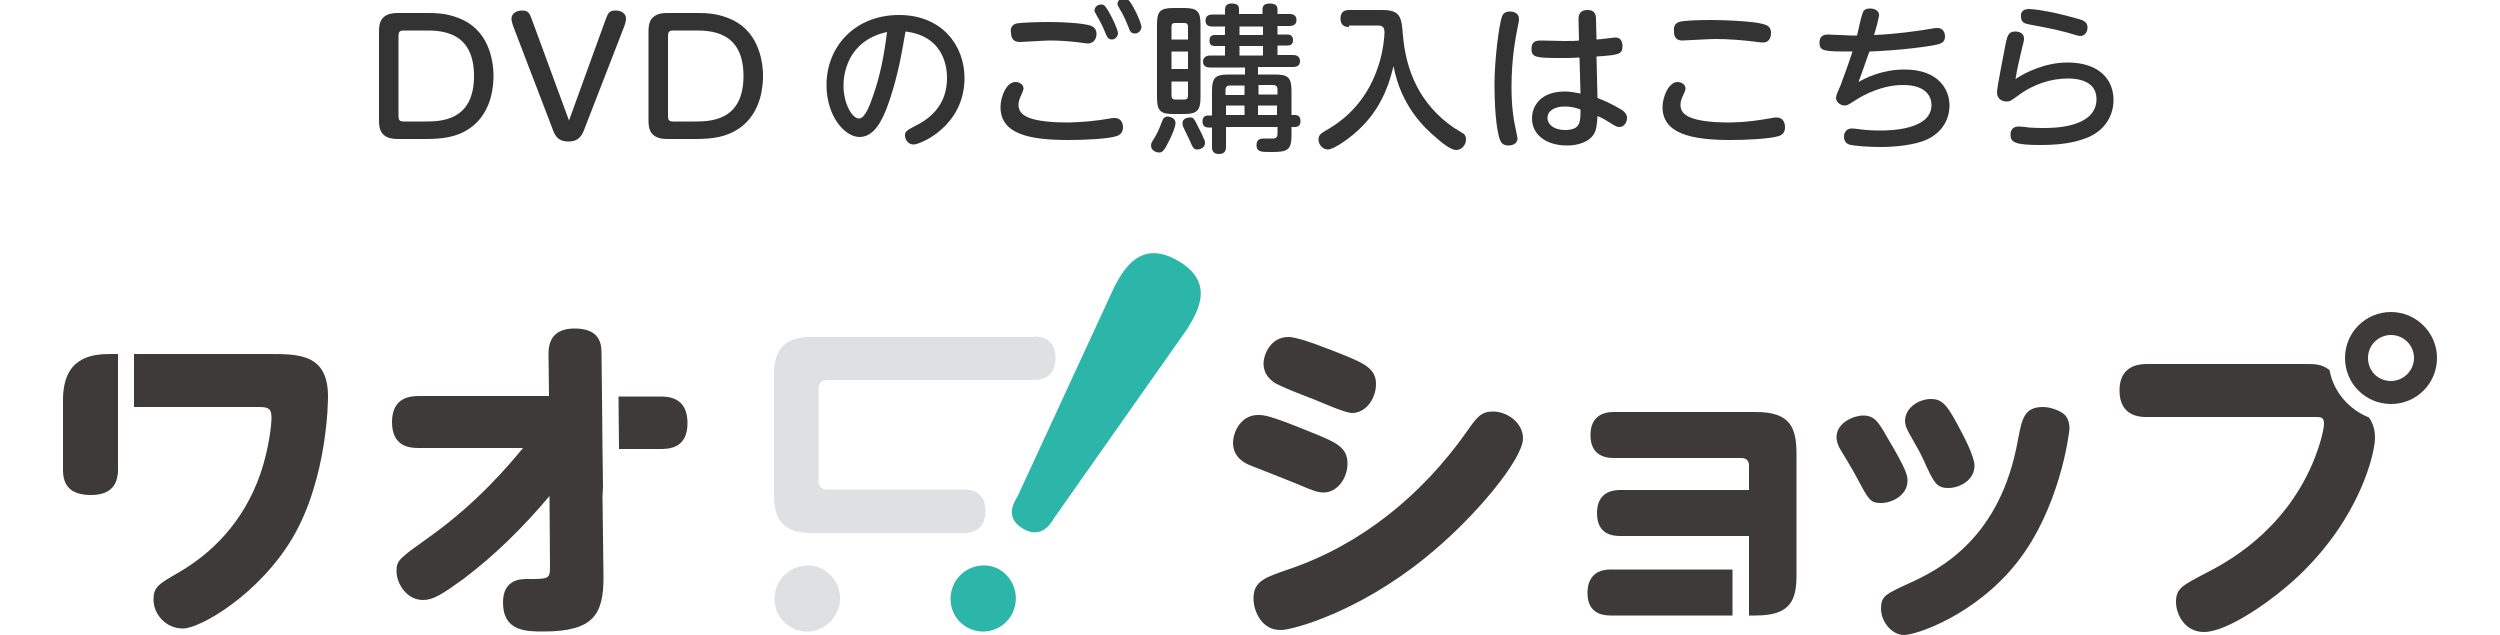 <?xml version="1.0" encoding="utf-8"?>
<!-- Generator: Adobe Illustrator 25.2.1, SVG Export Plug-In . SVG Version: 6.00 Build 0)  -->
<svg version="1.1" id="レイヤー_1" xmlns="http://www.w3.org/2000/svg" xmlns:xlink="http://www.w3.org/1999/xlink" x="0px"
	 y="0px" viewBox="0 0 500 127" style="enable-background:new 0 0 500 127;" xml:space="preserve">
<style type="text/css">
	.st0{fill:#333333;}
	.st1{fill:#3E3A39;}
	.st2{fill:#2CB5A9;}
	.st3{fill:#DEE0E1;}
</style>
<g>
	<path class="st0" d="M85.4,2.6c1.5,0,3.8,0,6.3,1c5.9,2.2,7,8.2,7,11.6c0,1.4-0.1,7.3-4.8,10.5c-2.5,1.7-5.3,2.1-8.7,2.1h-5.7
		c-3.7,0-3.7-2.5-3.7-3.8V6.4c0-1.3,0-3.8,3.7-3.8H85.4z M79.7,23.2c0,0.9,0.3,1.1,1.1,1.1h4.1c3.1,0,9.9,0,9.9-9.1
		c0-9.1-6.8-9.1-9.8-9.1h-4.2c-0.8,0-1.1,0.2-1.1,1.1V23.2z"/>
	<path class="st0" d="M121.2,3.7c0.4-1,0.6-1.6,1.9-1.6s2.1,0.7,2.1,1.6c0,0.3,0,0.6-0.4,1.7L117,25.5c-0.5,1.4-1.1,2.8-3.3,2.8
		c-2.3,0-2.8-1.4-3.3-2.8l-7.7-20.1c-0.4-1.1-0.4-1.5-0.4-1.7c0-1,1-1.6,2.1-1.6c1.3,0,1.5,0.6,1.9,1.6l7.5,20.4L121.2,3.7z"/>
	<path class="st0" d="M139.3,2.6c1.5,0,3.8,0,6.3,1c5.9,2.2,7,8.2,7,11.6c0,1.4-0.1,7.3-4.8,10.5c-2.5,1.7-5.3,2.1-8.7,2.1h-5.7
		c-3.7,0-3.7-2.5-3.7-3.8V6.4c0-1.3,0-3.8,3.7-3.8H139.3z M133.6,23.2c0,0.9,0.3,1.1,1.1,1.1h4.1c3.1,0,9.9,0,9.9-9.1
		c0-9.1-6.8-9.1-9.8-9.1h-4.2c-0.8,0-1.1,0.2-1.1,1.1V23.2z"/>
	<path class="st0" d="M177.2,22c-0.8,1.9-2.3,5.4-5.3,5.4c-2.9,0-6.6-4.1-6.6-10.4C165.3,9.3,171,3,179.8,3
		c8.6,0,13.1,6.1,13.1,12.6c0,9.6-8.8,13.3-10.2,13.3c-1.1,0-1.7-1-1.7-1.8c0-0.8,0.3-1,2-1.9c3.3-1.6,6.4-4.4,6.4-9.6
		c0-1.3-0.1-8.3-8.3-9.3C180.6,8.9,179.7,15.6,177.2,22z M168.7,17.1c0,3.6,1.7,6.6,3.1,6.6c1.2,0,2.2-2.7,2.9-4.8
		c1.2-3.4,2.1-7.5,2.7-12.5C169.3,8.2,168.7,15.1,168.7,17.1z"/>
	<path class="st0" d="M222,23.7c0.3-0.1,0.6-0.1,0.9-0.1c1.6,0,1.7,1.5,1.7,1.8c0,0.9-0.4,1.5-1.2,1.8c-1.8,0.6-6.5,0.8-9.7,0.8
		c-7.9,0-13.6-1.2-13.6-6.6c0-1.9,1.1-5,3-5c0.8,0,1.6,0.5,1.6,1.3c0,0.3-0.1,0.4-0.4,1.2c-0.5,1-0.6,1.6-0.6,2
		c0,1.6,0.8,3.6,10,3.6C216.9,24.4,219,24.2,222,23.7z M203.3,4.7c0.9-0.2,4.5-0.3,6.5-0.3c2.7,0,6.6,0.2,8.2,0.7
		c0.8,0.2,1.3,0.8,1.3,1.7c0,1-0.6,1.9-1.8,1.9c-0.3,0-1.4-0.2-1.5-0.2c-2.4-0.3-4.4-0.4-6.1-0.4c-0.9,0-5.3,0.3-5.9,0.3
		c-1.2,0-1.8-0.6-1.8-1.9C202,5.7,202.4,4.9,203.3,4.7z M223.6,6.6c0,0.7-0.6,1.3-1.2,1.3c-0.8,0-1-0.5-1.4-1.5
		c-0.4-1-1-2.2-1.6-3.2c-0.4-0.7-0.5-0.9-0.5-1.1c0-0.5,0.4-1.2,1.4-1.2c0.1,0,0.3,0,0.4,0.1C221.5,1.3,223.6,5.9,223.6,6.6z
		 M228.3,5.4c0,0.4-0.4,1.3-1.3,1.3c-0.8,0-1-0.4-1.4-1.5c-0.4-1-1-2.4-1.6-3.3c-0.4-0.7-0.5-0.9-0.5-1.1c0-0.5,0.4-1.2,1.4-1.2
		c0.2,0,0.3,0,0.4,0.1C226.3,0.1,228.3,4.6,228.3,5.4z"/>
	<path class="st0" d="M235.1,24.6c0,0.9-0.9,2.8-1.3,3.6c-1,2-1.3,2.3-2,2.3c-0.6,0-1.6-0.4-1.6-1.4c0-0.4,0.1-0.6,0.8-1.7
		c0.6-1.1,0.8-1.5,1.4-3.1c0.2-0.5,0.4-1,1.2-1C234.1,23.4,235.1,23.6,235.1,24.6z M240.1,19.5c0,2.6-0.7,3.3-3.3,3.3h-2.1
		c-2.6,0-3.3-0.6-3.3-3.3V4.9c0-2.6,0.6-3.3,3.3-3.3h2.1c2.6,0,3.3,0.6,3.3,3.3V19.5z M234.3,7.9h3.3V5.3c0-0.4-0.2-0.7-0.7-0.7H235
		c-0.5,0-0.7,0.2-0.7,0.7V7.9z M237.6,10.3h-3.3v3.5h3.3V10.3z M234.3,16.3v2.9c0,0.4,0.2,0.7,0.7,0.7h1.9c0.6,0,0.7-0.4,0.7-0.7
		v-2.9H234.3z M239.6,25.3c0.1,0.2,0.8,1.5,1.1,2.3c0.3,0.5,0.3,0.8,0.3,1c0,1-1.1,1.3-1.5,1.3c-0.8,0-0.9-0.3-1.6-1.9
		c-0.2-0.4-1-2.1-1.2-2.5c-0.1-0.2-0.2-0.5-0.2-0.9c0-0.8,0.8-1.1,1.5-1.1C238.7,23.4,238.9,23.9,239.6,25.3z M251.7,14.9h3.3
		c2.6,0,3.3,0.6,3.3,3.3V23h0.7c1,0,1.1,0.8,1.1,1.2c0,0.7-0.3,1.2-1.1,1.2h-0.7v1.7c0,3.1-1,3.3-4.2,3.3c-1.8,0-2.8,0-2.8-1.4
		c0-1.3,1-1.3,1.6-1.3c0.3,0,1.6,0,1.9,0c0.5-0.1,0.7-0.4,0.7-0.9v-1.4h-10.3v3.8c0,0.6,0,1.6-1.4,1.6c-1.3,0-1.4-0.8-1.4-1.5v-3.8
		h-0.8c-0.4,0-1.1-0.2-1.1-1.2c0-0.8,0.4-1.2,1.1-1.2h0.8v-4.9c0-2.6,0.6-3.3,3.3-3.3h3.3v-1.4H242c-0.3,0-1.4,0-1.4-1.2
		c0-1.1,1.1-1.2,1.4-1.2h3V9.2h-2c-0.6,0-1.1-0.2-1.1-1c0-0.6,0.1-1.2,1.1-1.2h2V5.3h-2.5c-0.4,0-1.4,0-1.4-1.2c0-1,0.8-1.2,1.4-1.2
		h2.5V1.9c0-0.5,0.2-1.2,1.3-1.2c1.3,0,1.5,0.5,1.5,1.2v0.9h4.7V1.9c0-0.3,0-1.2,1.4-1.2c1.4,0,1.6,0.6,1.6,1.2v0.9h2.4
		c0.3,0,1.4,0,1.4,1.2c0,1-0.8,1.2-1.4,1.2h-2.4v1.7h2c0.8,0,1.1,0.5,1.1,1.1c0,0.7-0.3,1.1-1.1,1.1h-2v1.9h3.1
		c0.4,0,1.4,0.1,1.4,1.2c0,0.9-0.6,1.2-1.4,1.2h-7V14.9z M248.9,18.9v-1.8H246c-0.6,0-0.9,0.3-0.9,0.9v1H248.9z M248.9,21.1h-3.7V23
		h3.7V21.1z M252.6,5.3h-4.7v1.7h4.7V5.3z M252.6,9.2h-4.7v1.9h4.7V9.2z M251.7,18.9h3.8v-1c0-0.6-0.3-0.9-0.9-0.9h-2.9V18.9z
		 M255.4,21.1h-3.8V23h3.8V21.1z"/>
	<path class="st0" d="M269.8,5.4c-0.4,0-1.7,0-1.7-1.7c0-1.5,1-1.7,1.7-1.7h6.6c3.8,0,3.9,1.5,4.2,5.2c0.6,6.9,3.3,13.6,10.1,18.3
		c0.3,0.2,1.8,1.1,2.1,1.3c0.3,0.3,0.4,0.7,0.4,1.1c0,1-0.8,2.1-2,2.1c-1,0-2.8-1.4-3.9-2.4c-2.4-2-7.1-6.4-8.6-14.4
		c-0.6,2.4-1.8,7.5-6.2,12c-2.3,2.4-5.8,4.7-6.9,4.7c-1,0-1.9-0.9-1.9-2c0-0.9,0.5-1.2,1.3-1.7c2.1-1.2,8-4.6,10.7-13.1
		c1-3,1.2-6,1.2-6.6c0-1.4-0.7-1.4-1.7-1.4H269.8z"/>
	<path class="st0" d="M300.4,3.3c0.1-0.3,0.4-1,1.6-1c0.7,0,1.8,0.3,1.8,1.5c0,0.2,0,0.5-0.2,1.3c-0.5,2.5-1.3,6.6-1.3,12.3
		c0,4.4,0.5,6.9,1,9.2c0.1,0.6,0.2,0.9,0.2,1.1c0,1.2-1.3,1.4-1.8,1.4c-1.1,0-1.5-0.6-1.7-1.1c-0.4-1.1-1.1-4.2-1.1-11.2
		C298.9,12,299.8,4.9,300.4,3.3z M319.5,19.6c2.7,1,4.5,2.2,4.9,2.4c0.7,0.5,1,1,1,1.6c0,0.9-0.6,1.8-1.5,1.8
		c-0.4,0-0.7-0.1-1.5-0.6c-0.8-0.5-1.7-1.1-2.9-1.6c-0.1,1.6-0.2,2.6-0.6,3.4c-0.9,1.7-3.1,2.5-5.5,2.5c-4.2,0-7-2.2-7-5.4
		c0-2.3,1.5-5.4,6.6-5.4c1,0,2,0.2,3.1,0.4l-0.2-7.2c-1.4,0.1-2.3,0.1-3.6,0.1c-5.1,0-6-0.1-6-1.8c0-1.4,0.7-1.7,1.9-1.7
		c0.7,0,3.9,0.1,4.6,0.1c1.5,0,2.2,0,3-0.1l-0.1-4.3c0-1.8,1.4-1.8,1.8-1.8c1.3,0,1.7,0.7,1.7,1.8l0.1,4.1c0.6,0,3.4-0.4,3.8-0.4
		c1.4,0,1.4,1.5,1.4,1.7c0,1.7-0.8,1.8-5.2,2.1L319.5,19.6z M312.9,21.3c-1.9,0-3.4,0.8-3.4,2.3c0,1.3,1.3,2.4,3.5,2.4
		c3.1,0,3.1-1.6,3.1-4.1C315,21.5,314.2,21.3,312.9,21.3z"/>
	<path class="st0" d="M354.4,23.6c0.3-0.1,0.6-0.1,0.9-0.1c1.7,0,1.7,1.7,1.7,1.9c0,1-0.4,1.5-1.2,1.8c-1.9,0.6-6.8,0.8-9.7,0.8
		c-7.9,0-13.6-1.3-13.6-6.6c0-1.9,1.2-5,3-5c0.8,0,1.6,0.5,1.6,1.3c0,0.3-0.1,0.5-0.4,1.2c-0.5,1-0.6,1.6-0.6,2
		c0,1.6,0.8,3.6,10,3.6C349.7,24.4,351.4,24.1,354.4,23.6z M335.8,4.4c0.7-0.3,3.9-0.4,6.3-0.4c1.1,0,9,0.1,11.1,1
		c1,0.4,1,1.3,1,1.6c0,0.2,0,1.9-1.6,1.9c-0.3,0-0.4,0-1.1-0.1c-3.1-0.4-5.8-0.6-8.5-0.6c-1,0-6.2,0.3-6.5,0.3
		c-1.7,0-1.7-1.3-1.7-1.9C334.7,5.5,334.9,4.7,335.8,4.4z"/>
	<path class="st0" d="M371.7,16.4c1.2-0.7,4.6-2.5,9.2-2.5c6.8,0,9,4,9,7.2c0,1.8-0.7,5-4.5,6.8c-2.4,1.1-6.3,1.5-9.3,1.5
		c-2.4,0-5.2-0.2-6.3-0.5c-0.5-0.2-1-0.6-1-1.6c0-0.9,0.6-1.6,1.5-1.6c0.3,0,0.6,0,1.2,0.1c1.5,0.2,2.7,0.3,4.5,0.3
		c1.6,0,10.3,0,10.3-5.1c0-1.5-0.9-4-5.7-4c-4.1,0-7.8,1.9-9.6,3.1c-1.4,0.9-1.6,1-2,1c-1,0-1.8-0.7-1.8-1.6c0-0.4,0.5-1.5,0.9-2.4
		c0.3-0.9,1.3-3.4,2.4-6.8c-5.7,0-6.6,0-6.6-1.8c0-0.6,0.2-1.6,1.6-1.6c0.8,0,4.1,0.2,4.8,0.2h1.1c0.2-0.7,0.8-3.6,1-4.1
		c0.2-0.7,0.4-1.3,1.6-1.3c0.9,0,1.8,0.4,1.8,1.3c0,0.6-0.7,3.1-1,4c4.7-0.2,8.4-0.8,9.9-1c2.2-0.4,2.5-0.4,2.8-0.4
		c1.5,0,1.5,1.6,1.5,1.7c0,1.3-0.9,1.5-2.5,1.8c-5.4,0.9-11.8,1.2-12.6,1.2C373.4,11.5,372.8,13.5,371.7,16.4z"/>
	<path class="st0" d="M413.5,12.5c6.1,0,9.2,3.2,9.2,7.5c0,3.4-2,6.4-5.7,7.7c-1.1,0.4-3.6,1.3-8.8,1.3c-5.2,0-6.1-0.5-6.1-2.1
		c0-0.9,0.5-1.6,1.6-1.6c0.3,0,1.7,0.1,2,0.2c1.3,0.1,2.4,0.1,3,0.1c1.9,0,10.6,0,10.6-5.8c0-4.1-4.8-4.1-5.7-4.1
		c-3.2,0-6.8,1-10.1,3.5c-1.4,1-1.5,1.1-2.2,1.1c-0.7,0-1.9-0.4-1.9-1.8c0-1.2,1.5-8.4,1.8-10.1c0.3-1.2,0.5-2.1,1.8-2.1
		c0.8,0,1.8,0.3,1.8,1.4c0,0.3,0,0.5-0.5,2.4c-0.5,2.3-0.8,3.2-1.2,5.7C404.9,14.6,408.9,12.5,413.5,12.5z M405.8,1.8
		c0.6,0,3.9,0.3,9.2,1.8c1.6,0.4,2.5,0.7,2.5,1.9c0,0.6-0.3,1.7-1.5,1.7c-0.3,0-2.3-0.6-2.6-0.7c-2.6-0.7-4.8-1.1-7.5-1.6
		c-1-0.2-1.7-0.4-1.7-1.6C404.1,2.8,404.3,1.8,405.8,1.8z"/>
</g>
<g>
	<path class="st1" d="M251.6,83c1.2,0,2.2,0,10.5,3.4c5,2,7.4,3,7.4,6.3c0,2.9-2,5.8-4.8,5.8c-1,0-1.8-0.3-3.1-0.8
		c-3.2-1.4-8.3-3.3-11.5-4.6c-1.2-0.5-3.5-1.6-3.5-4.6C246.7,86,248.4,83,251.6,83 M250.7,119.7c0-3.5,2.3-4.2,6.9-5.8
		c14.6-4.9,26.8-14.9,35.7-27.5c2.1-3,2.9-4.1,5.3-4.1c2.8,0,6,2.2,6,5.4c0,4-9.3,15.6-19.6,23.9c-13.5,10.9-26.5,14.4-28.8,14.4
		C252.4,126.1,250.7,122.3,250.7,119.7 M257.7,67.4c2.2,0,8.5,2.6,11.3,3.7c3.9,1.6,6.2,2.7,6.2,5.7c0,2.9-2,5.8-4.8,5.8
		c-1.2,0-5.2-1.7-7.3-2.6c-1.3-0.5-7.4-2.8-8.4-3.6c-1.2-0.9-2-2-2-3.8C252.8,70.7,254.2,67.4,257.7,67.4"/>
	<path class="st1" d="M372.6,83.1c2.3,0,3.1,1.3,4.8,4.3c4,6.7,4.1,7.7,4.1,8.8c0,2.7-2.9,4.4-5.3,4.4c-2.2,0-2.5-0.7-4.9-5.2
		c-0.5-1-2.9-5-3.4-5.8c-0.5-1-0.6-1.8-0.6-2.1C367.3,84.3,371.1,83.1,372.6,83.1 M403.4,112.5c-8.4,10.6-20.2,14.5-22.6,14.5
		c-2.4,0-4.6-2.6-4.6-5.3c0-2.5,1-2.9,5.3-4.9c6.5-2.9,18.6-9.1,22.1-28.9c0.8-4.1,1.2-6.5,5-6.5c1.4,0,3,0.6,3.9,1.2
		c1.1,0.7,1.4,2.1,1.4,3.1C413.8,87.1,411.9,101.7,403.4,112.5 M386.2,79.8c2.2,0,3.2,1.2,5.3,5.1c1.2,2.2,3.4,6.4,3.4,8.2
		c0,3.1-3.2,4.5-5.2,4.5c-2.4,0-2.9-1-4.9-5.4c-0.8-1.7-1-2.1-3-5.6c-0.3-0.6-0.8-1.4-0.8-2.5C381.1,81.4,383.9,79.8,386.2,79.8"/>
	<path class="st2" d="M222.9,57.3c1.9-3.6,5.3-9.4,12.6-5.2c7.5,4.3,4.2,10,2,13.6l-26.6,37.8c-0.8,1.3-2.6,4.3-6.2,2.3
		c-3.8-2.2-2-5.2-1.2-6.5L222.9,57.3z"/>
	<path class="st3" d="M206.8,67.3c3.3,0,4.3,2,4.3,4.4c0,1-0.2,4.3-4.3,4.3h-41.3c-1.3,0-1.8,0.7-1.8,1.8v18.3
		c0,1.2,0.6,1.8,1.8,1.8h27.3c3.2,0,4.3,1.9,4.3,4.4c0,1.1-0.3,4.3-4.3,4.3h-30.5c-5.3,0-7.5-2.3-7.5-7.5V74.9
		c0-6.1,3.2-7.5,7.5-7.5H206.8z"/>
	<path class="st3" d="M167.1,123c-1.8,3.1-5.8,4.3-9,2.4c-3.1-1.8-4.1-5.8-2.3-9c1.9-3.2,5.9-4.2,8.9-2.5
		C167.8,115.8,169,119.7,167.1,123"/>
	<path class="st2" d="M202.3,123c-1.8,3.1-5.8,4.3-9,2.4c-3.1-1.8-4.1-5.8-2.3-9c1.9-3.2,5.9-4.2,8.9-2.5
		C203,115.8,204.1,119.7,202.3,123"/>
	<path class="st1" d="M322.1,113.9c-4.3,0-4.6,3.4-4.6,4.6c0,1.2,0.1,4.6,4.6,4.6h24.4v-9.2H322.1z"/>
	<path class="st1" d="M351.2,82.4h-28.5c-4.6,0-4.6,3.8-4.6,4.6c0,0.9,0,4.6,4.6,4.6h25.5c1.2,0,1.6,0.6,1.6,1.6V98H324
		c-4.3,0-4.6,3.3-4.6,4.6c0,2.2,0.8,4.6,4.6,4.6h25.8v1.9v3.3v10.7h1.4c6.9,0,8.1-3.1,8.1-8V90.4C359.2,85.7,358.2,82.4,351.2,82.4"
		/>
	<path class="st1" d="M465.9,74c-1.6-1.2-2.9-1.2-4.7-1.2h-31.9c-1.8,0-5.4,0.5-5.4,5.3c0,5.3,4.3,5.3,5.4,5.3h33.8
		c1,0,1.7,0,1.7,1.3c0,1.3-0.9,4.7-2.3,8c-6,14-17.6,20-21.3,21.9c-4.8,2.5-6,3.1-6,5.8c0,2.4,1.7,6,5.6,6c4.6,0,13.5-6.1,19-11.3
		c12.4-11.8,15.2-24.7,15.2-27.5c0-1.6-0.3-2.7-1.2-4.1C469.8,81.9,466.7,78.4,465.9,74"/>
	<path class="st1" d="M478.2,62.4c-5.1,0-9.2,4.1-9.2,9.2c0,5.1,4.1,9.2,9.2,9.2s9.2-4.1,9.2-9.2C487.4,66.5,483.2,62.4,478.2,62.4
		 M478.2,76.2c-2.6,0-4.6-2-4.6-4.6c0-2.6,2.1-4.6,4.6-4.6c2.5,0,4.6,2,4.6,4.6C482.8,74.1,480.7,76.2,478.2,76.2"/>
	<path class="st1" d="M22.1,70.8c-3.9,0-9.5,0.7-9.5,9.2V94c0,3,1.4,5,5.6,5c4.1,0,5.3-2.2,5.4-4.8V70.8H22.1z"/>
	<path class="st1" d="M53.8,70.8h-27v10.6h25.1c2,0,2.4,0.5,2.4,2.2c0,1.3-0.5,6.1-2.2,11.1c-3.5,10.1-10.1,16.1-16.2,19.7
		c-4.2,2.4-5.2,3-5.2,5.5c0,2.9,2.4,5.8,5.9,5.8c3.4,0,15.1-6.7,21.9-18.1c7.1-12.1,7.1-27.8,7.1-28.3
		C65.6,70.8,59.8,70.8,53.8,70.8"/>
	<path class="st1" d="M120.6,97.4l-0.1-7.7h0l-0.1-10.5h0l-0.1-8.6c0-2.1-0.5-4.9-5.4-4.9c-2.9,0-5.2,1.2-5.2,5l0.1,8.5H83.9
		c-1.6,0-5.5,0.1-5.5,5.2c0,5.2,3.9,5.2,5.5,5.2h20.7c-2.4,2.9-8.8,10.7-18.6,17.7c-6,4.3-6.7,4.7-6.7,6.9c0,2.5,2,5.8,5.3,5.8
		c2.1,0,3.9-1.2,8.2-4.3c6.2-4.7,11.8-10.2,17.1-16.5l0.1,14.3c0,2.3-0.4,2.3-4.5,2.3c-1.3,0-4.9,0-4.9,4.7c0,5.8,4.7,5.8,8.1,5.8
		c10.1,0,12-3.5,12-10.9l-0.2-16.2h0L120.6,97.4z"/>
	<path class="st1" d="M132,79.3h-8.3l0.1,10.5h8.2c1.8,0,5.5-0.1,5.5-5.2C137.5,79.4,133.6,79.3,132,79.3"/>
</g>
</svg>
